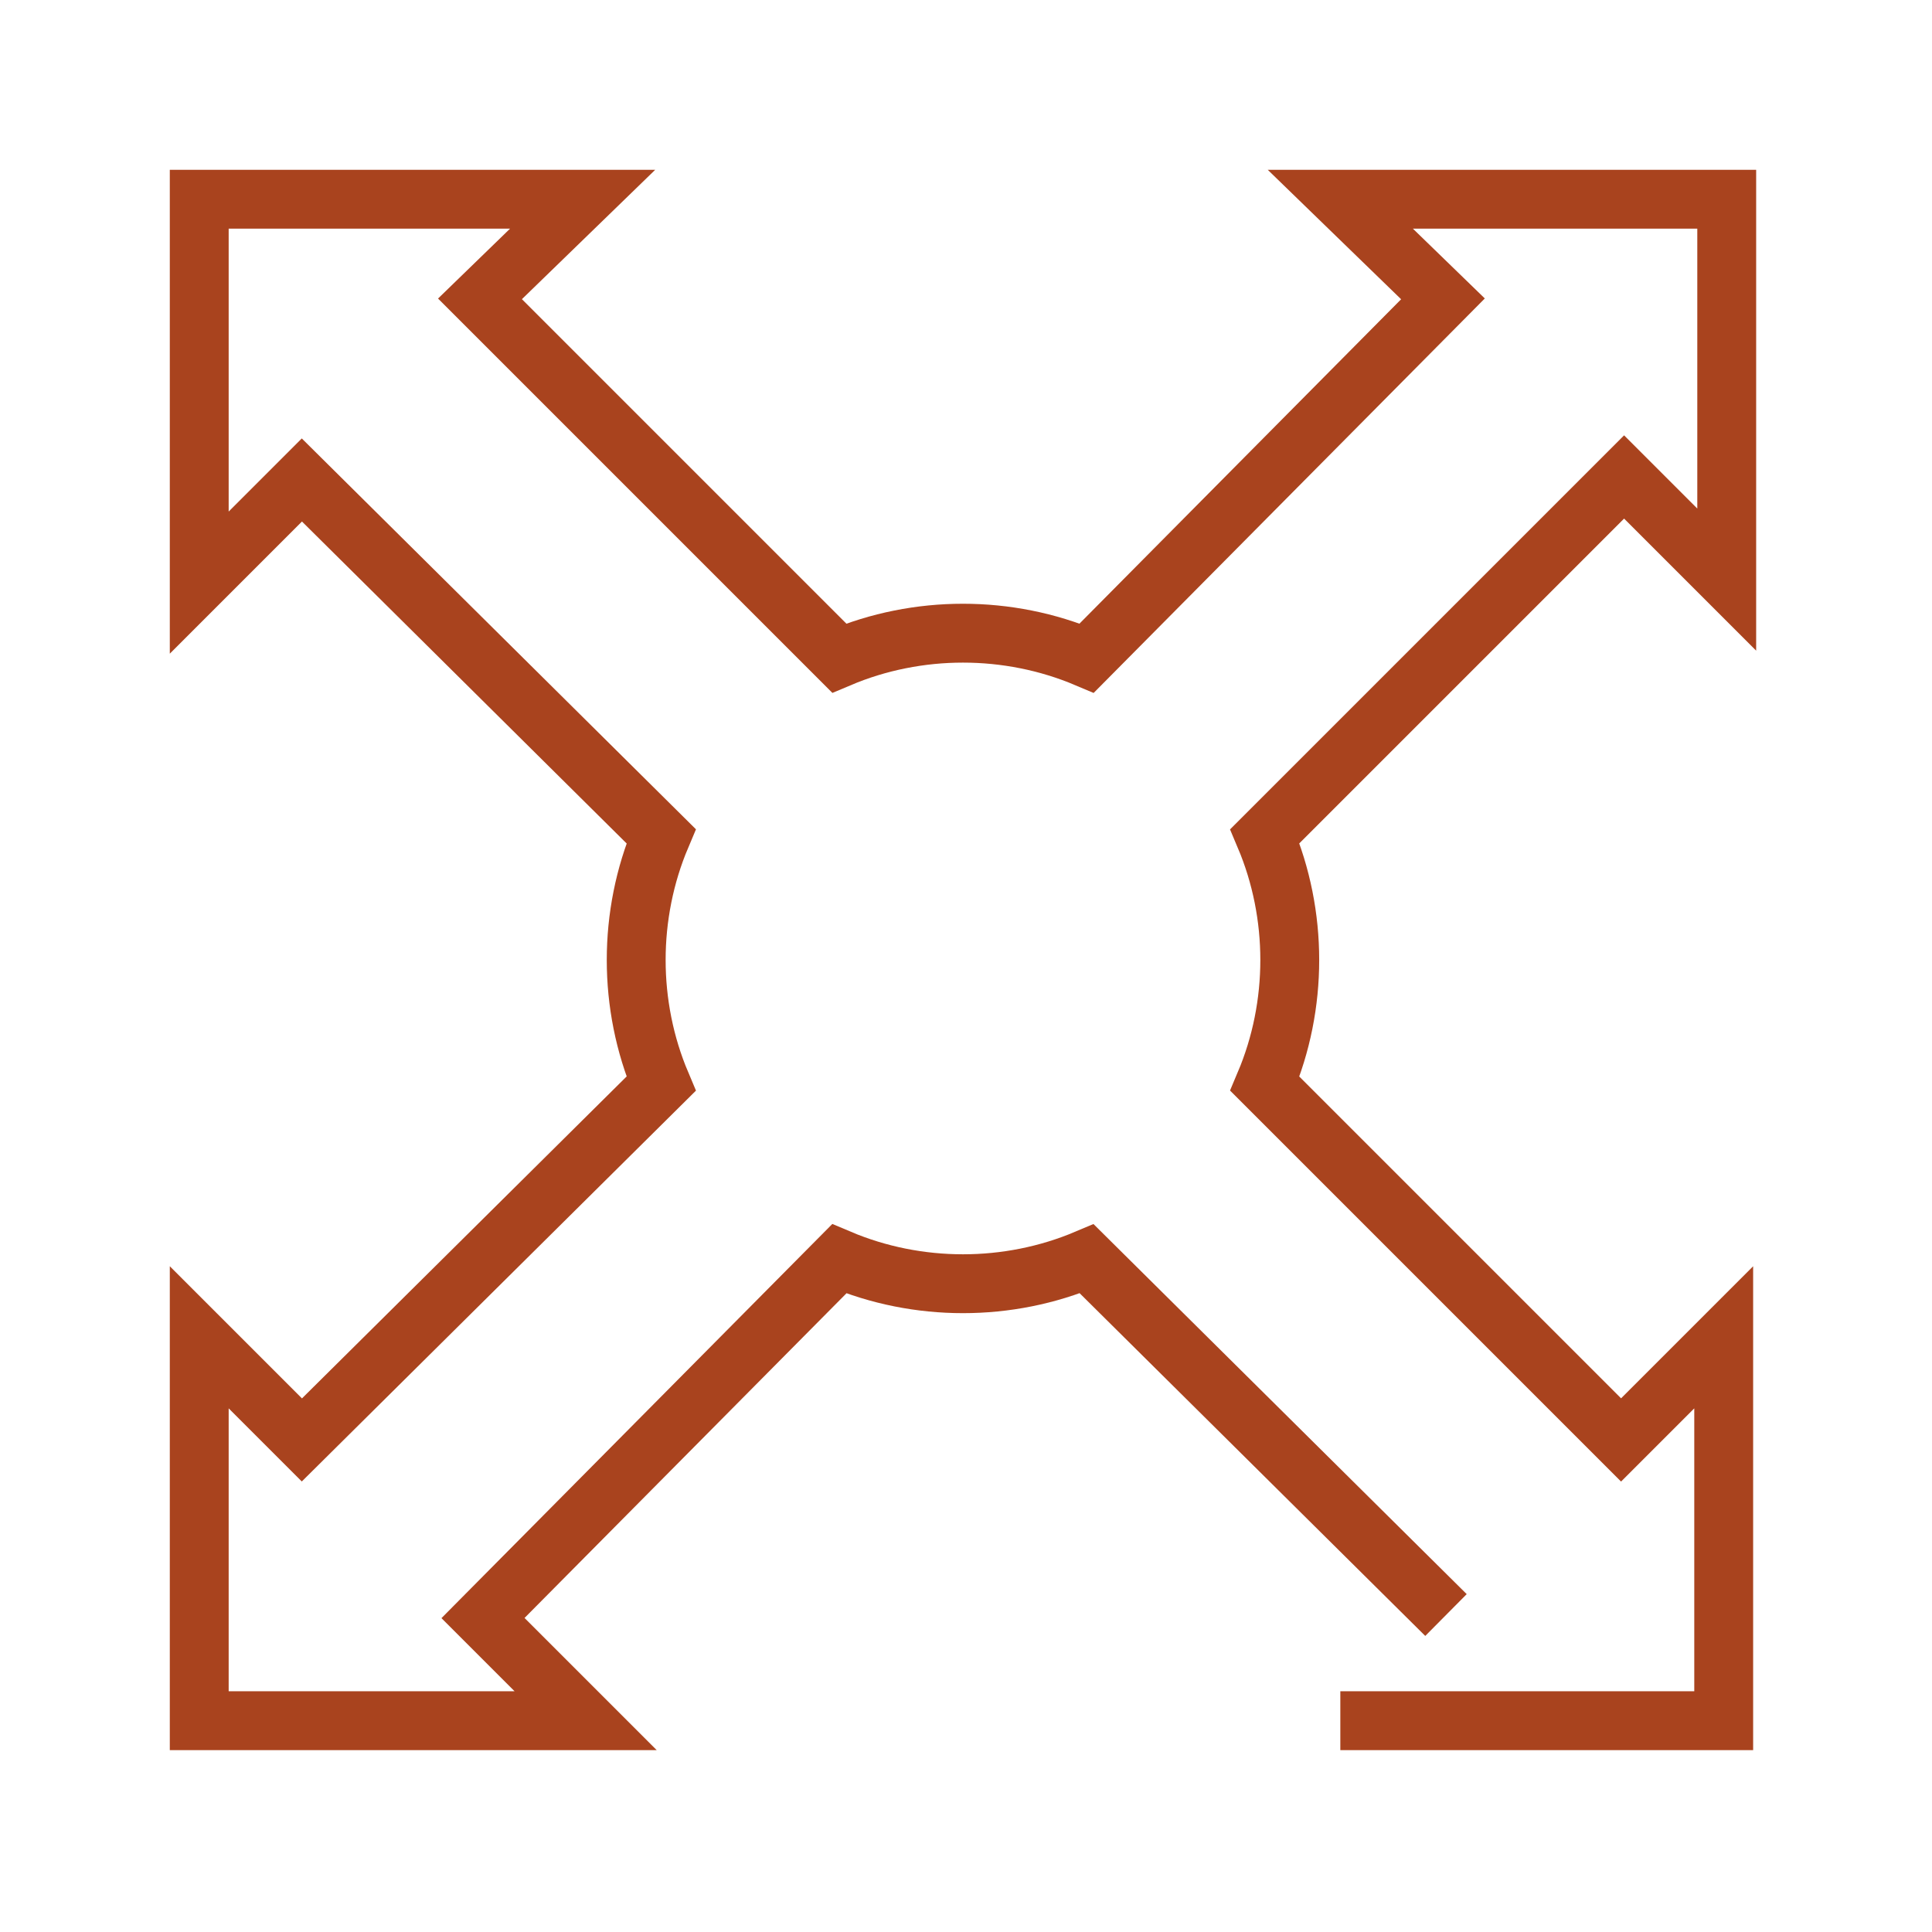 <svg width="64" height="64" viewBox="0 0 64 64" fill="none" xmlns="http://www.w3.org/2000/svg">
<path d="M44.4 57H57.1V44.3L53.7 47.7L41.9 35.9C43 33.3 43 30.3 41.9 27.7L53.8 15.8L57.2 19.2V6.6H44.4L47.8 9.9L36 21.8C33.4 20.7 30.4 20.7 27.8 21.8L15.9 9.9L19.3 6.6H6.6V19.3L10 15.9L21.9 27.7C20.8 30.3 20.8 33.3 21.9 35.9L10 47.7L6.6 44.3V57H19.4L16 53.6L27.8 41.7C30.4 42.8 33.4 42.8 36 41.7L47.9 53.5" stroke="#A9431E" stroke-width="1.95" stroke-miterlimit="10"/>
</svg>
